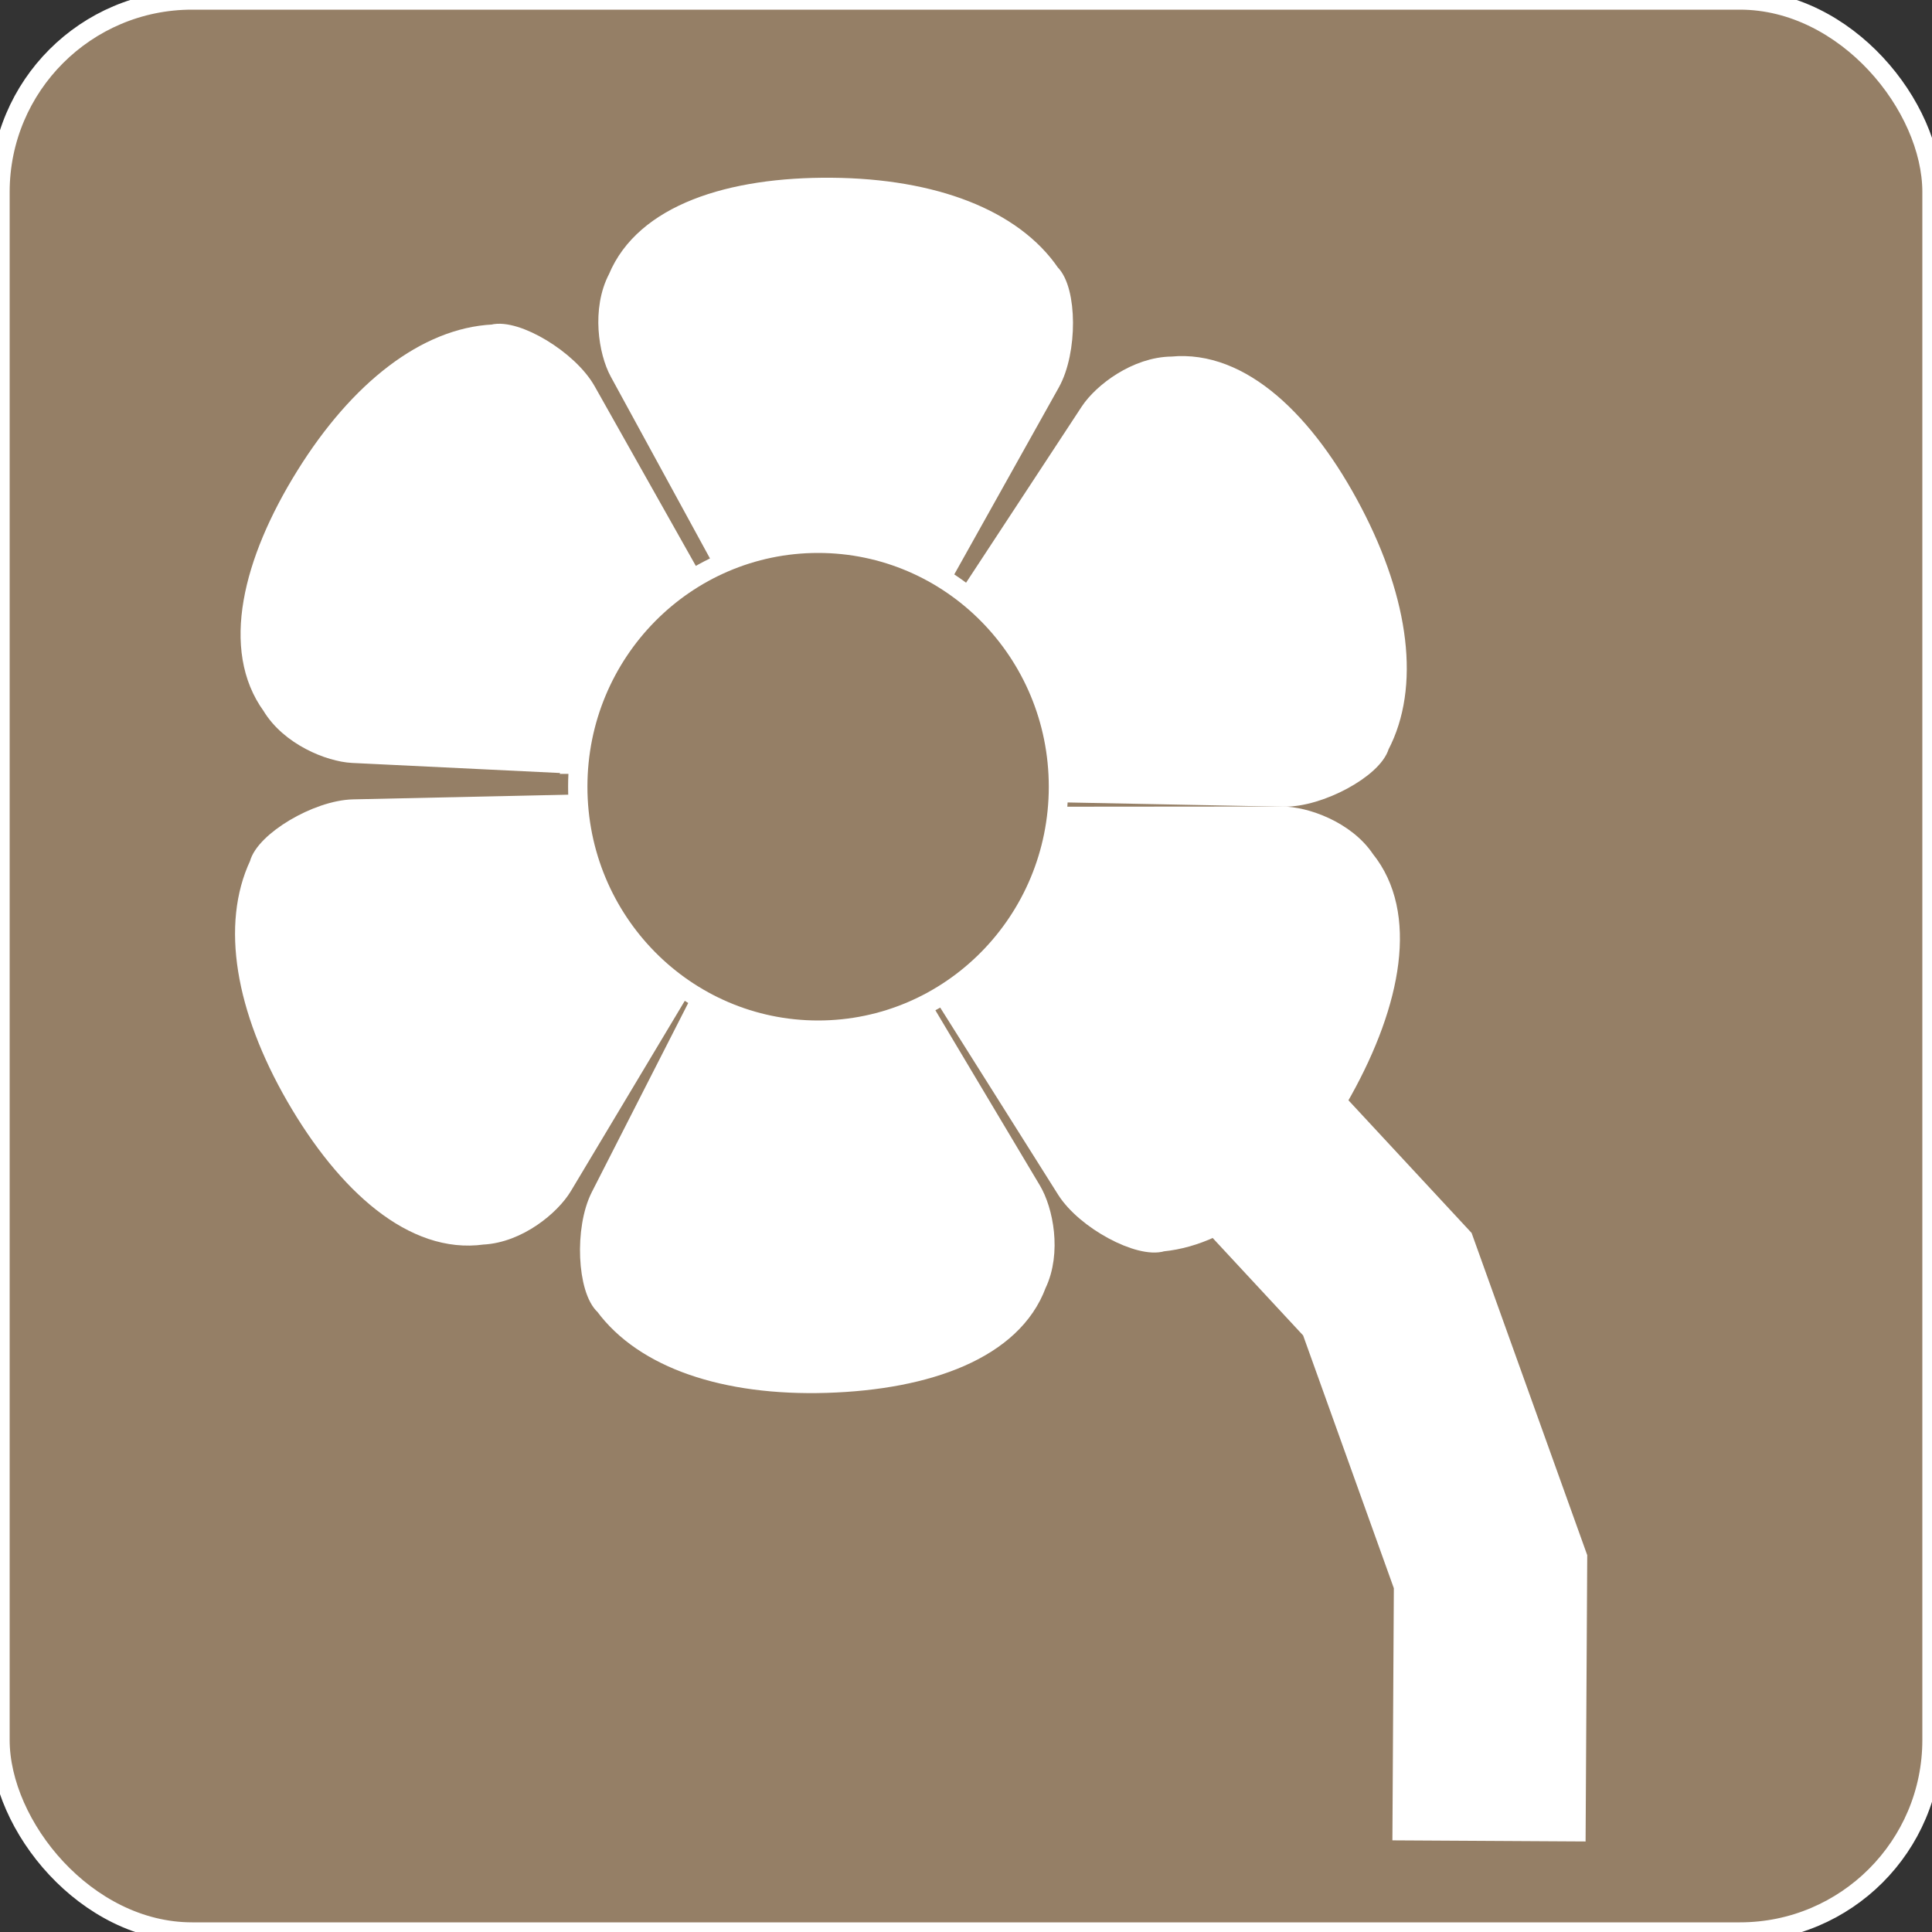 <?xml version="1.0" encoding="UTF-8"?>
<!DOCTYPE svg PUBLIC "-//W3C//DTD SVG 1.1//EN" "http://www.w3.org/Graphics/SVG/1.1/DTD/svg11.dtd">
<!-- Creator: CorelDRAW -->
<svg xmlns="http://www.w3.org/2000/svg" xml:space="preserve" width="20mm" height="20mm" style="shape-rendering:geometricPrecision; text-rendering:geometricPrecision; image-rendering:optimizeQuality; fill-rule:evenodd; clip-rule:evenodd"
viewBox="0 0 20 20"
 xmlns:xlink="http://www.w3.org/1999/xlink">
 <rect x="0" y="0" width="20" height="20" fill="#333333" stroke="none"/>
 <defs>
  <style type="text/css">
   <![CDATA[
    .str0 {stroke:white;stroke-width:0.2}
    .str1 {stroke:white;stroke-width:2}
    .fil1 {fill:none}
    .fil0 {fill:#957F66}
    .fil2 {fill:white}
   ]]>
  </style>
 </defs>
 <g id="Ebene_x0020_1">
  <rect class="fil0 str0" width="20" height="20" rx="1.988" ry="1.988"/>
  <polyline class="fil1 str1" points="10.739,9.391 14.362,13.294 15.43,16.27 15.414,19.057 "/>
  <path class="fil2 str0" d="M7.529 5.901l-1.118 -2.049c-0.115,-0.21 -0.186,-0.648 -0.016,-0.972 0.276,-0.664 1.162,-0.949 2.215,-0.94 1.053,0.009 1.875,0.324 2.263,0.892 0.175,0.17 0.184,0.802 0,1.131l-1.139 2.037 -2.204 -0.099z"/>
  <path class="fil2 str0" d="M10.001 6.214l1.281 -1.951c0.132,-0.2 0.484,-0.469 0.85,-0.472 0.716,-0.069 1.384,0.578 1.872,1.511 0.488,0.933 0.597,1.807 0.278,2.416 -0.067,0.235 -0.621,0.54 -0.998,0.533l-2.333 -0.046 -0.951 -1.992z"/>
  <path class="fil2 str0" d="M5.982 7.911l-2.332 -0.113c-0.239,-0.012 -0.65,-0.179 -0.838,-0.493 -0.423,-0.582 -0.205,-1.486 0.351,-2.38 0.556,-0.894 1.253,-1.431 1.94,-1.466 0.236,-0.061 0.781,0.261 0.966,0.589l1.145 2.033 -1.233 1.83z"/>
  <path class="fil2 str0" d="M7.024 10.274l-1.199 2.003c-0.123,0.206 -0.464,0.489 -0.83,0.507 -0.712,0.099 -1.407,-0.52 -1.934,-1.432 -0.526,-0.912 -0.672,-1.78 -0.379,-2.403 0.058,-0.237 0.598,-0.565 0.975,-0.574l2.333 -0.051 1.033 1.95z"/>
  <path class="fil2 str0" d="M9.483 10.318l1.196 2.005c0.123,0.206 0.211,0.64 0.053,0.971 -0.25,0.674 -1.125,0.993 -2.177,1.025 -1.052,0.032 -1.886,-0.252 -2.295,-0.804 -0.182,-0.163 -0.215,-0.794 -0.044,-1.13l1.06 -2.079 2.207 0.014z"/>
  <path class="fil2 str0" d="M10.937 8.451l2.334 -0.002c0.24,-0 0.658,0.147 0.861,0.451 0.451,0.56 0.278,1.474 -0.234,2.395 -0.511,0.92 -1.181,1.492 -1.866,1.56 -0.233,0.073 -0.792,-0.222 -0.994,-0.541l-1.244 -1.974 1.141 -1.889z"/>
  <ellipse class="fil0 str0" cx="8.469" cy="8.144" rx="2.488" ry="2.52"/>
 </g>
</svg>
